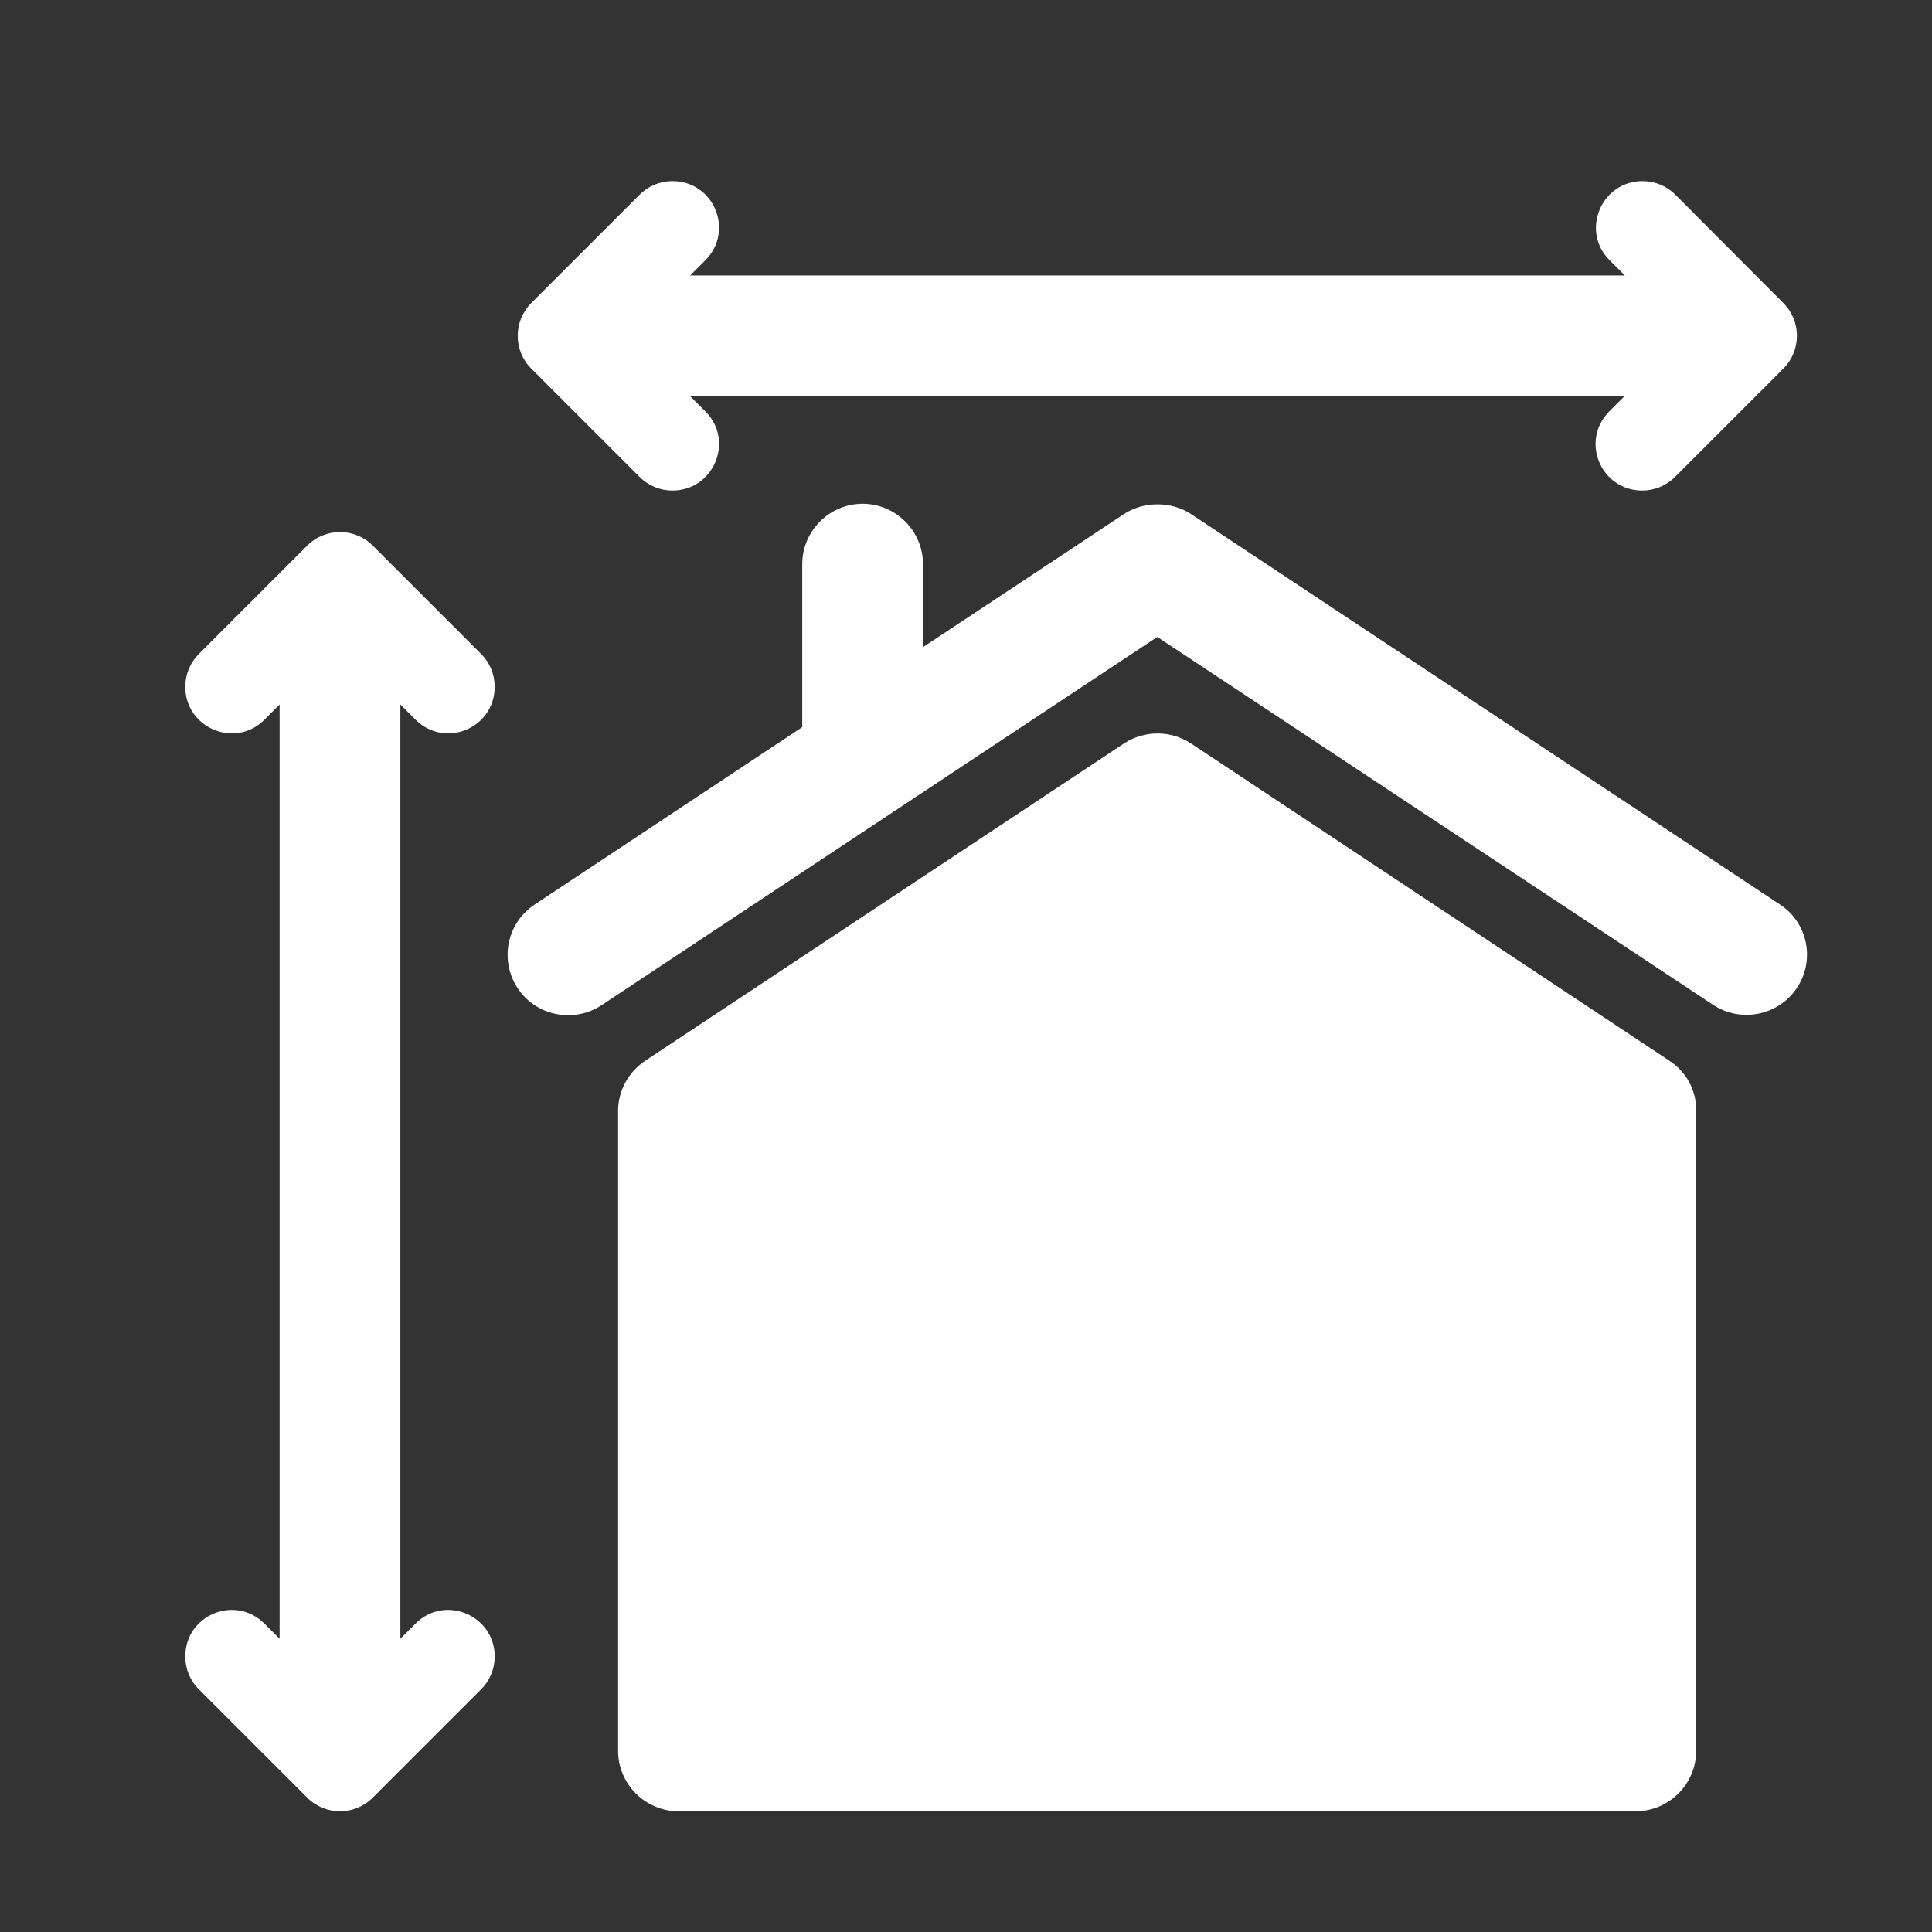 <?xml version="1.0" encoding="utf-8"?>
<!-- Generator: Adobe Illustrator 27.8.1, SVG Export Plug-In . SVG Version: 6.00 Build 0)  -->
<svg version="1.1" id="Layer_1" xmlns="http://www.w3.org/2000/svg" xmlns:xlink="http://www.w3.org/1999/xlink" x="0px" y="0px"
	 viewBox="0 0 512 512" style="enable-background:new 0 0 512 512;" xml:space="preserve">
<rect x="0" y="0" width="512" height="512" fill="#333333" stroke="none"/>
<style type="text/css">
	.st0{fill:#FFFFFF;}
</style>
<path class="st0" d="M442.4,281.1L315.6,197c-5.4-3.5-12.3-3.5-17.7,0l-126.9,84.1c-4.5,3-7.2,8-7.2,13.3V464c0,8.8,7.2,16,16,16
	h253.7c8.8,0,16-7.2,16-16V294.4C449.6,289,446.9,284,442.4,281.1z"/>
<path class="st0" d="M110.1,190.7c7.8,7.8,21,2.3,21-8.7c0-3.3-1.3-6.4-3.6-8.7l-28.7-28.7c-4.8-4.8-12.6-4.8-17.4,0l-28.7,28.7
	c-2.3,2.3-3.6,5.4-3.6,8.7c0,11,13.3,16.5,21,8.7l4-4v247.6l-4-4c-7.8-7.8-21-2.3-21,8.7c0,3.3,1.3,6.4,3.6,8.7l28.7,28.7
	c4.8,4.8,12.6,4.8,17.4,0l28.7-28.7c2.3-2.3,3.6-5.4,3.6-8.7c0-11-13.3-16.5-21-8.7l-4,4V186.7L110.1,190.7z"/>
<path class="st0" d="M169.5,126.4c2.3,2.3,5.4,3.6,8.7,3.6c11,0,16.5-13.3,8.7-21l-4-4h247.6l-4,4c-7.8,7.8-2.3,21,8.7,21
	c3.3,0,6.4-1.3,8.7-3.6l28.7-28.7c4.8-4.8,4.8-12.6,0-17.4L444,51.6c-2.3-2.3-5.4-3.6-8.7-3.6c-11,0-16.5,13.3-8.7,21l4,4H182.9l4-4
	c7.8-7.8,2.3-21-8.7-21c-3.3,0-6.4,1.3-8.7,3.6l-28.7,28.7c-4.8,4.8-4.8,12.6,0,17.4L169.5,126.4z"/>
<path class="st0" d="M471.7,239.7L315.6,136.2c-5.2-3.4-12.5-3.4-17.7,0l-53.3,35.3v-22c0-8.8-7.2-16-16-16s-16,7.2-16,16v43.2
	l-70.9,47c-7.4,4.9-9.4,14.8-4.5,22.2c4.9,7.4,14.9,9.3,22.2,4.5l147.3-97.6L454,266.3c7.3,4.8,17.3,2.9,22.2-4.5
	C481.1,254.5,479.1,244.5,471.7,239.7z"/>
</svg>

